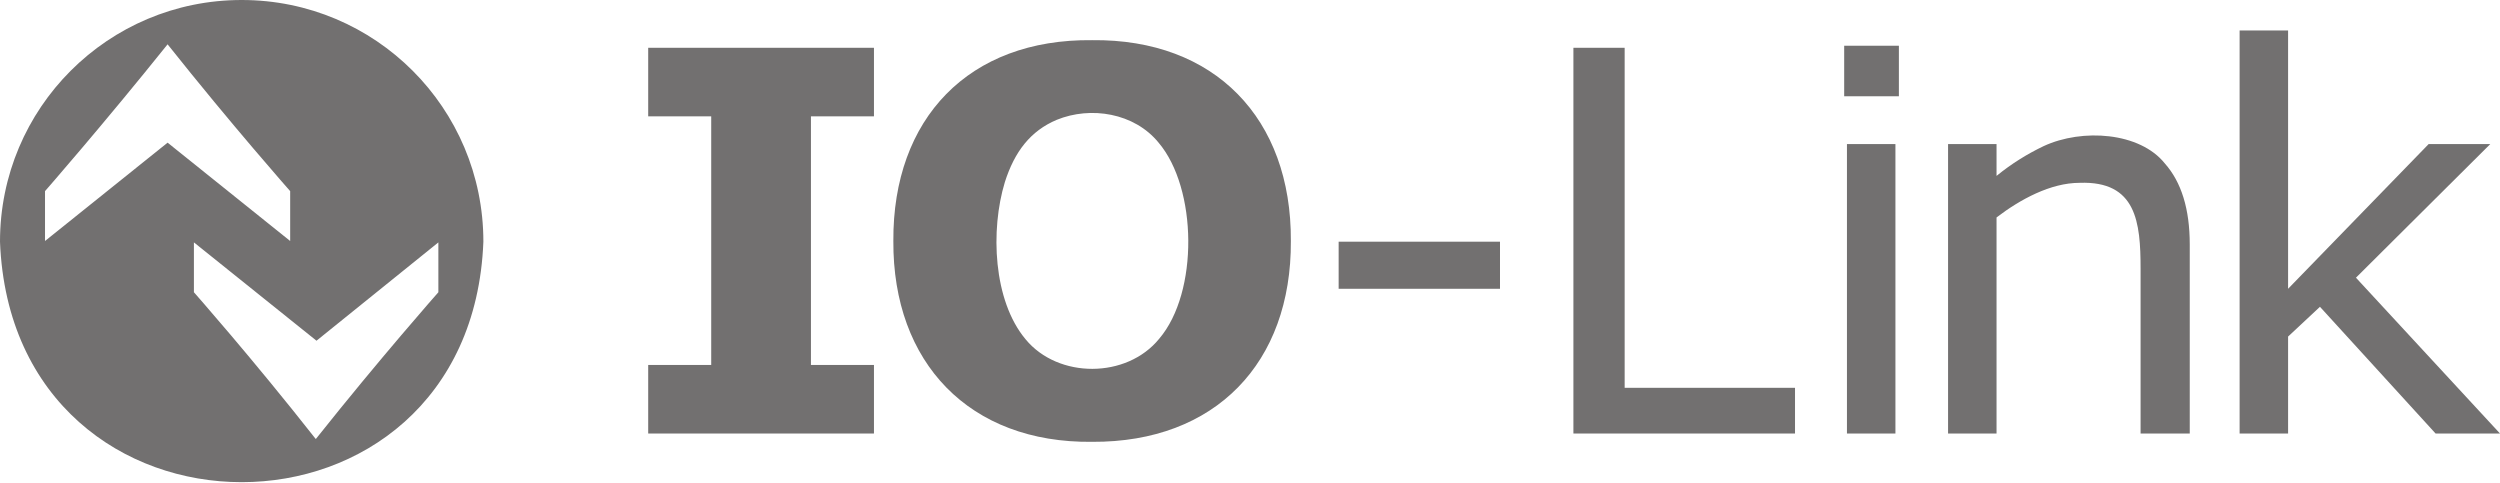 <?xml version="1.0" encoding="utf-8"?>
<svg version="1.2" baseProfile="tiny" xmlns="http://www.w3.org/2000/svg" xmlns:xlink="http://www.w3.org/1999/xlink"
	 x="0px" y="0px" viewBox="0 0 361 69.8" overflow="visible" xml:space="preserve">
<path fill="#727070" d="M45.6,63.4C36.4,51.7,28,42.2,28,42.2V35l17.7,14.2L63.3,35v7.2C63.3,42.2,54.9,51.7,45.6,63.4 M6.5,34.8
	v-7.2c0,0,8.4-9.6,17.7-21.2c9.3,11.7,17.7,21.2,17.7,21.2v7.2L24.2,20.6L6.5,34.8z M34.9,0C15.6,0,0,15.6,0,34.9
	c1.8,46.3,68,46.3,69.8,0C69.8,15.6,54.2,0,34.9,0"/>
<polygon fill="#727070" points="126.2,62.6 93.6,62.6 93.6,52.7 102.7,52.7 102.7,16.8 93.6,16.8 93.6,6.9 126.2,6.9 126.2,16.8 
	117.1,16.8 117.1,52.7 126.2,52.7 "/>
<path fill="#727070" d="M167.4,48.9c5.7-6.7,5.5-21.7-0.1-28.3c-3.5-4.3-9.8-5.3-14.7-3.3c-3.8,1.6-6.1,4.6-7.5,9
	c-2.1,6.9-1.7,17.1,3,22.7C152.8,54.7,162.7,54.7,167.4,48.9 M186.4,34.8c0.1,17.6-10.9,29.1-28.7,29c-17.7,0.2-28.8-11.4-28.7-29
	c-0.1-17.7,10.9-29.2,28.7-29C175.4,5.6,186.5,17.1,186.4,34.8"/>
<rect x="193.3" y="34.9" fill="#727070" width="23.3" height="6.8"/>
<polygon fill="#727070" points="259.2,62.6 227.2,62.6 227.2,6.9 234.6,6.9 234.6,56 259.2,56 "/>
<path fill="#727070" d="M273.7,62.6h-7V20.8h7V62.6z M274.2,13.9h-7.9V6.6h7.9V13.9z"/>
<path fill="#727070" d="M316.1,62.6h-7V38.8c0-6.7-0.6-12.7-8.8-12.4c-4.2,0-8.6,2.4-12,5c0,0,0,31.2,0,31.2h-7V20.8h7v4.6
	c2.2-1.8,4.5-3.2,6.8-4.3c5.6-2.6,13.9-2,17.5,2.5c2.4,2.7,3.6,6.6,3.6,11.7V62.6z"/>
<polygon fill="#727070" points="361,62.6 351.7,62.6 335,44.3 330.4,48.6 330.4,62.6 323.4,62.6 323.4,4.4 330.4,4.4 330.4,41.7 
	350.7,20.8 359.6,20.8 340.2,40.1 "/>
</svg>
